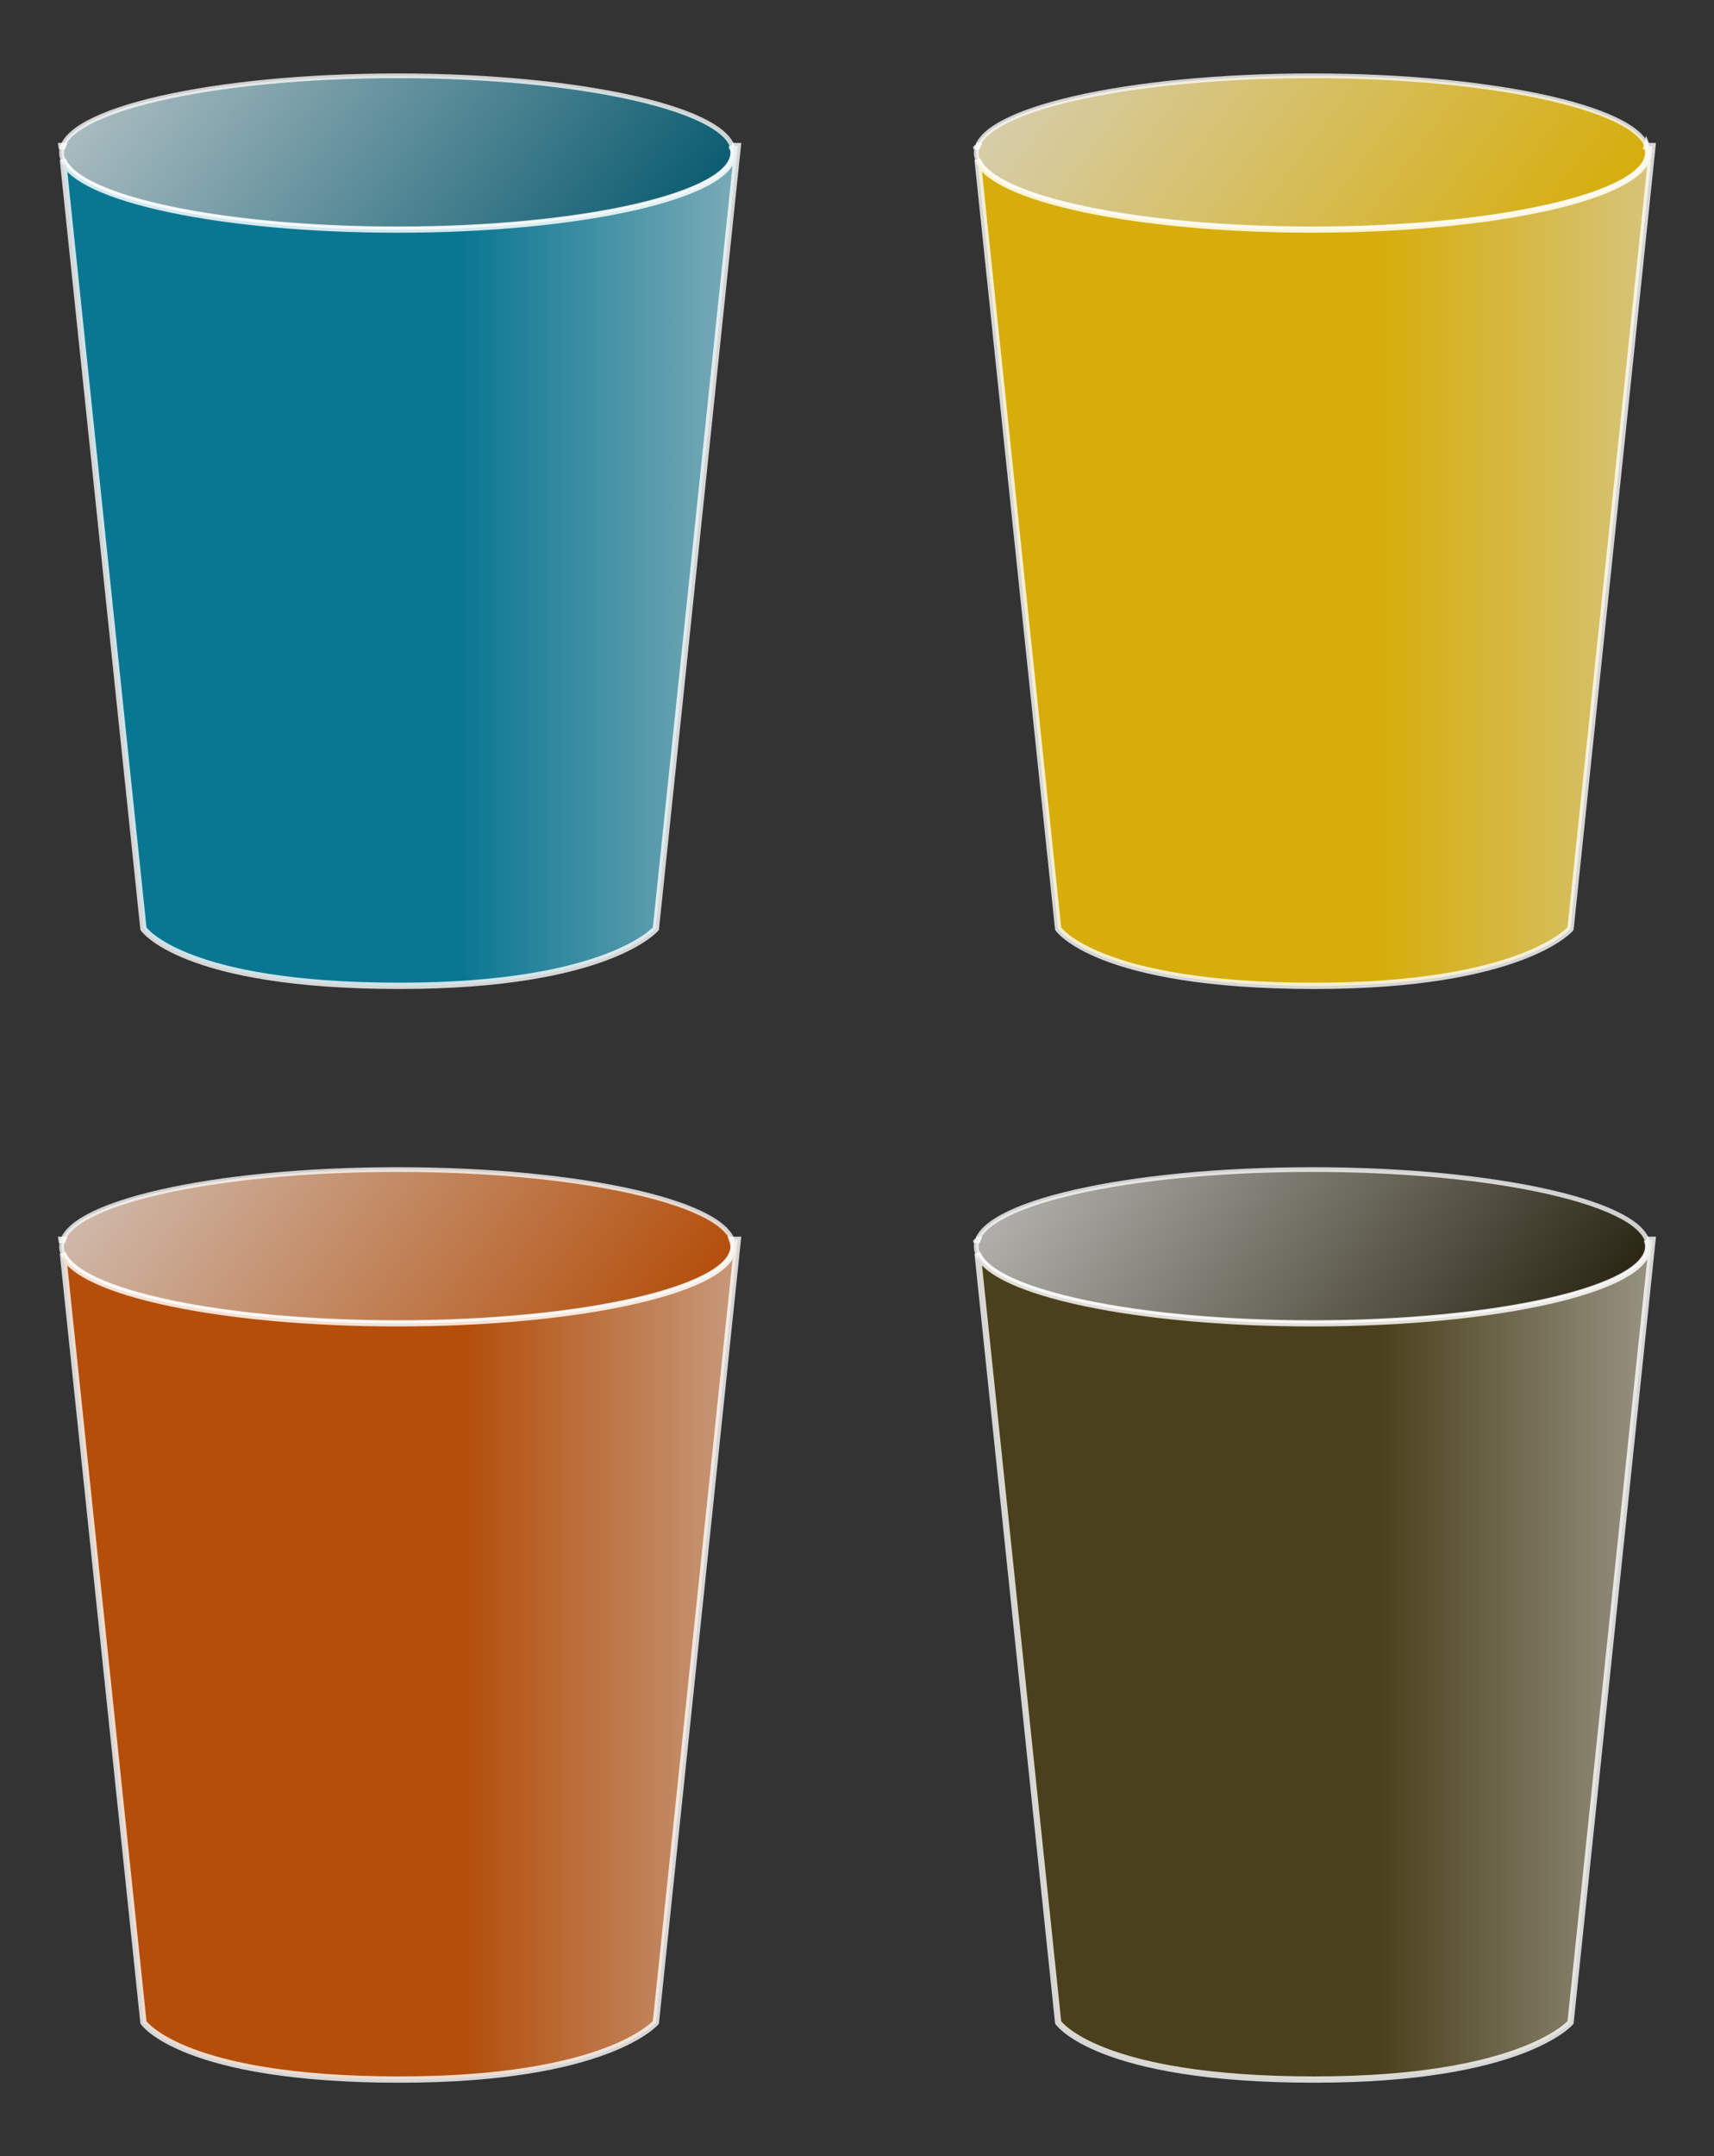 <?xml version="1.0" encoding="UTF-8"?>
<svg version="1.0" viewBox="0 0 429.57 540.1" xmlns="http://www.w3.org/2000/svg">
<rect x="0" y="0" width="429.57" height="540.1" fill="#333333" stroke="none"/>
<defs>
<linearGradient id="h" x1="121.95" x2="32.753" y1="97.909" y2="31.01" gradientTransform="matrix(1.579 0 0 1.579 -4.383 -39.337)" gradientUnits="userSpaceOnUse">
<stop stop-color="#006680" offset="0"/>
<stop stop-color="#fff" offset="1"/>
</linearGradient>
<linearGradient id="g" x1="117.41" x2="196.32" y1="116.07" y2="116.07" gradientTransform="matrix(1.579 0 0 1.579 -30.798 -12.922)" gradientUnits="userSpaceOnUse">
<stop stop-color="#08a" offset="0"/>
<stop stop-color="#fff" offset="1"/>
</linearGradient>
<linearGradient id="f" x1="121.95" x2="32.753" y1="97.909" y2="31.01" gradientTransform="matrix(1.579 0 0 1.579 224.86 -39.337)" gradientUnits="userSpaceOnUse">
<stop stop-color="#fc0" offset="0"/>
<stop stop-color="#fff" offset="1"/>
</linearGradient>
<linearGradient id="e" x1="117.41" x2="196.32" y1="116.07" y2="116.07" gradientTransform="matrix(1.579 0 0 1.579 198.44 -12.922)" gradientUnits="userSpaceOnUse">
<stop stop-color="#fc0" offset="0"/>
<stop stop-color="#fff" offset="1"/>
</linearGradient>
<linearGradient id="d" x1="121.95" x2="32.753" y1="97.909" y2="31.01" gradientTransform="matrix(1.579 0 0 1.579 -4.383 234.63)" gradientUnits="userSpaceOnUse">
<stop stop-color="#d45500" offset="0"/>
<stop stop-color="#fff" offset="1"/>
</linearGradient>
<linearGradient id="c" x1="117.41" x2="196.32" y1="116.07" y2="116.07" gradientTransform="matrix(1.579 0 0 1.579 -30.798 261.05)" gradientUnits="userSpaceOnUse">
<stop stop-color="#d45500" offset="0"/>
<stop stop-color="#fff" offset="1"/>
</linearGradient>
<linearGradient id="b" x1="121.95" x2="32.753" y1="97.909" y2="31.01" gradientTransform="matrix(1.579 0 0 1.579 224.86 234.63)" gradientUnits="userSpaceOnUse">
<stop stop-color="#28220b" offset="0"/>
<stop stop-color="#fff" offset="1"/>
</linearGradient>
<linearGradient id="a" x1="117.41" x2="196.32" y1="116.07" y2="116.07" gradientTransform="matrix(1.579 0 0 1.579 198.44 261.05)" gradientUnits="userSpaceOnUse">
<stop stop-color="#504416" offset="0"/>
<stop stop-color="#fff" offset="1"/>
</linearGradient>
</defs>
<g transform="translate(-38.522 -28.62)">
<path d="m222.34 66.872c0 10.632-37.72 19.261-84.19 19.261-46.48 0-84.2-8.629-84.2-19.261s37.72-19.261 84.2-19.261c46.47 0 84.19 8.629 84.19 19.261z" fill="url(#h)" opacity=".8" stroke="#f9f9f9" stroke-width="1.185"/>
<path d="m53.946 65.208 0.099 0.691c0.051-0.231 0.16-0.463 0.246-0.691h-0.345zm168.05 0c0.21 0.553 0.35 1.112 0.35 1.678 0 10.632-37.73 19.248-84.2 19.248-43.944 0-80.048-7.694-83.859-17.521l20.187 192.64s9.682 14.31 64.212 14.31c52.17 0 64.21-14.31 64.21-14.31l20.53-196.04-1.43-2e-3z" fill="url(#g)" opacity=".8" stroke="#fff" stroke-width="1.579"/>
<path d="m451.58 66.872c0 10.632-37.72 19.261-84.19 19.261-46.48 0-84.2-8.629-84.2-19.261s37.72-19.261 84.2-19.261c46.47 0 84.19 8.629 84.19 19.261z" fill="url(#f)" opacity=".8" stroke="#f9f9f9" stroke-width="1.185"/>
<path d="m283.19 65.208 0.09 0.691c0.05-0.231 0.16-0.463 0.25-0.691h-0.34zm168.05 0c0.21 0.553 0.35 1.112 0.35 1.678 0 10.632-37.73 19.248-84.2 19.248-43.94 0-80.05-7.694-83.86-17.521l20.19 192.64s9.68 14.31 64.21 14.31c52.17 0 64.21-14.31 64.21-14.31l20.53-196.04-1.43-2e-3z" fill="url(#e)" opacity=".8" stroke="#fff" stroke-width="1.579"/>
<path d="m222.34 340.84c0 10.63-37.72 19.26-84.19 19.26-46.48 0-84.2-8.63-84.2-19.26s37.72-19.26 84.2-19.26c46.47 0 84.19 8.63 84.19 19.26z" fill="url(#d)" opacity=".8" stroke="#f9f9f9" stroke-width="1.185"/>
<path d="m53.946 339.18 0.099 0.69c0.051-0.23 0.16-0.47 0.246-0.69h-0.345zm168.05 0c0.21 0.55 0.35 1.11 0.35 1.67 0 10.64-37.73 19.25-84.2 19.25-43.944 0-80.048-7.69-83.859-17.52l20.187 192.64s9.682 14.31 64.212 14.31c52.17 0 64.21-14.31 64.21-14.31l20.53-196.04h-1.43z" fill="url(#c)" opacity=".8" stroke="#fff" stroke-width="1.579"/>
<path d="m451.58 340.84c0 10.63-37.72 19.26-84.19 19.26-46.48 0-84.2-8.63-84.2-19.26s37.72-19.26 84.2-19.26c46.47 0 84.19 8.63 84.19 19.26z" fill="url(#b)" opacity=".8" stroke="#f9f9f9" stroke-width="1.185"/>
<path d="m283.19 339.18 0.09 0.69c0.05-0.23 0.16-0.47 0.25-0.69h-0.34zm168.05 0c0.21 0.55 0.35 1.11 0.35 1.67 0 10.64-37.73 19.25-84.2 19.25-43.94 0-80.05-7.69-83.86-17.52l20.19 192.64s9.68 14.31 64.21 14.31c52.17 0 64.21-14.31 64.21-14.31l20.53-196.04h-1.43z" fill="url(#a)" opacity=".8" stroke="#fff" stroke-width="1.579"/>
</g>
</svg>
